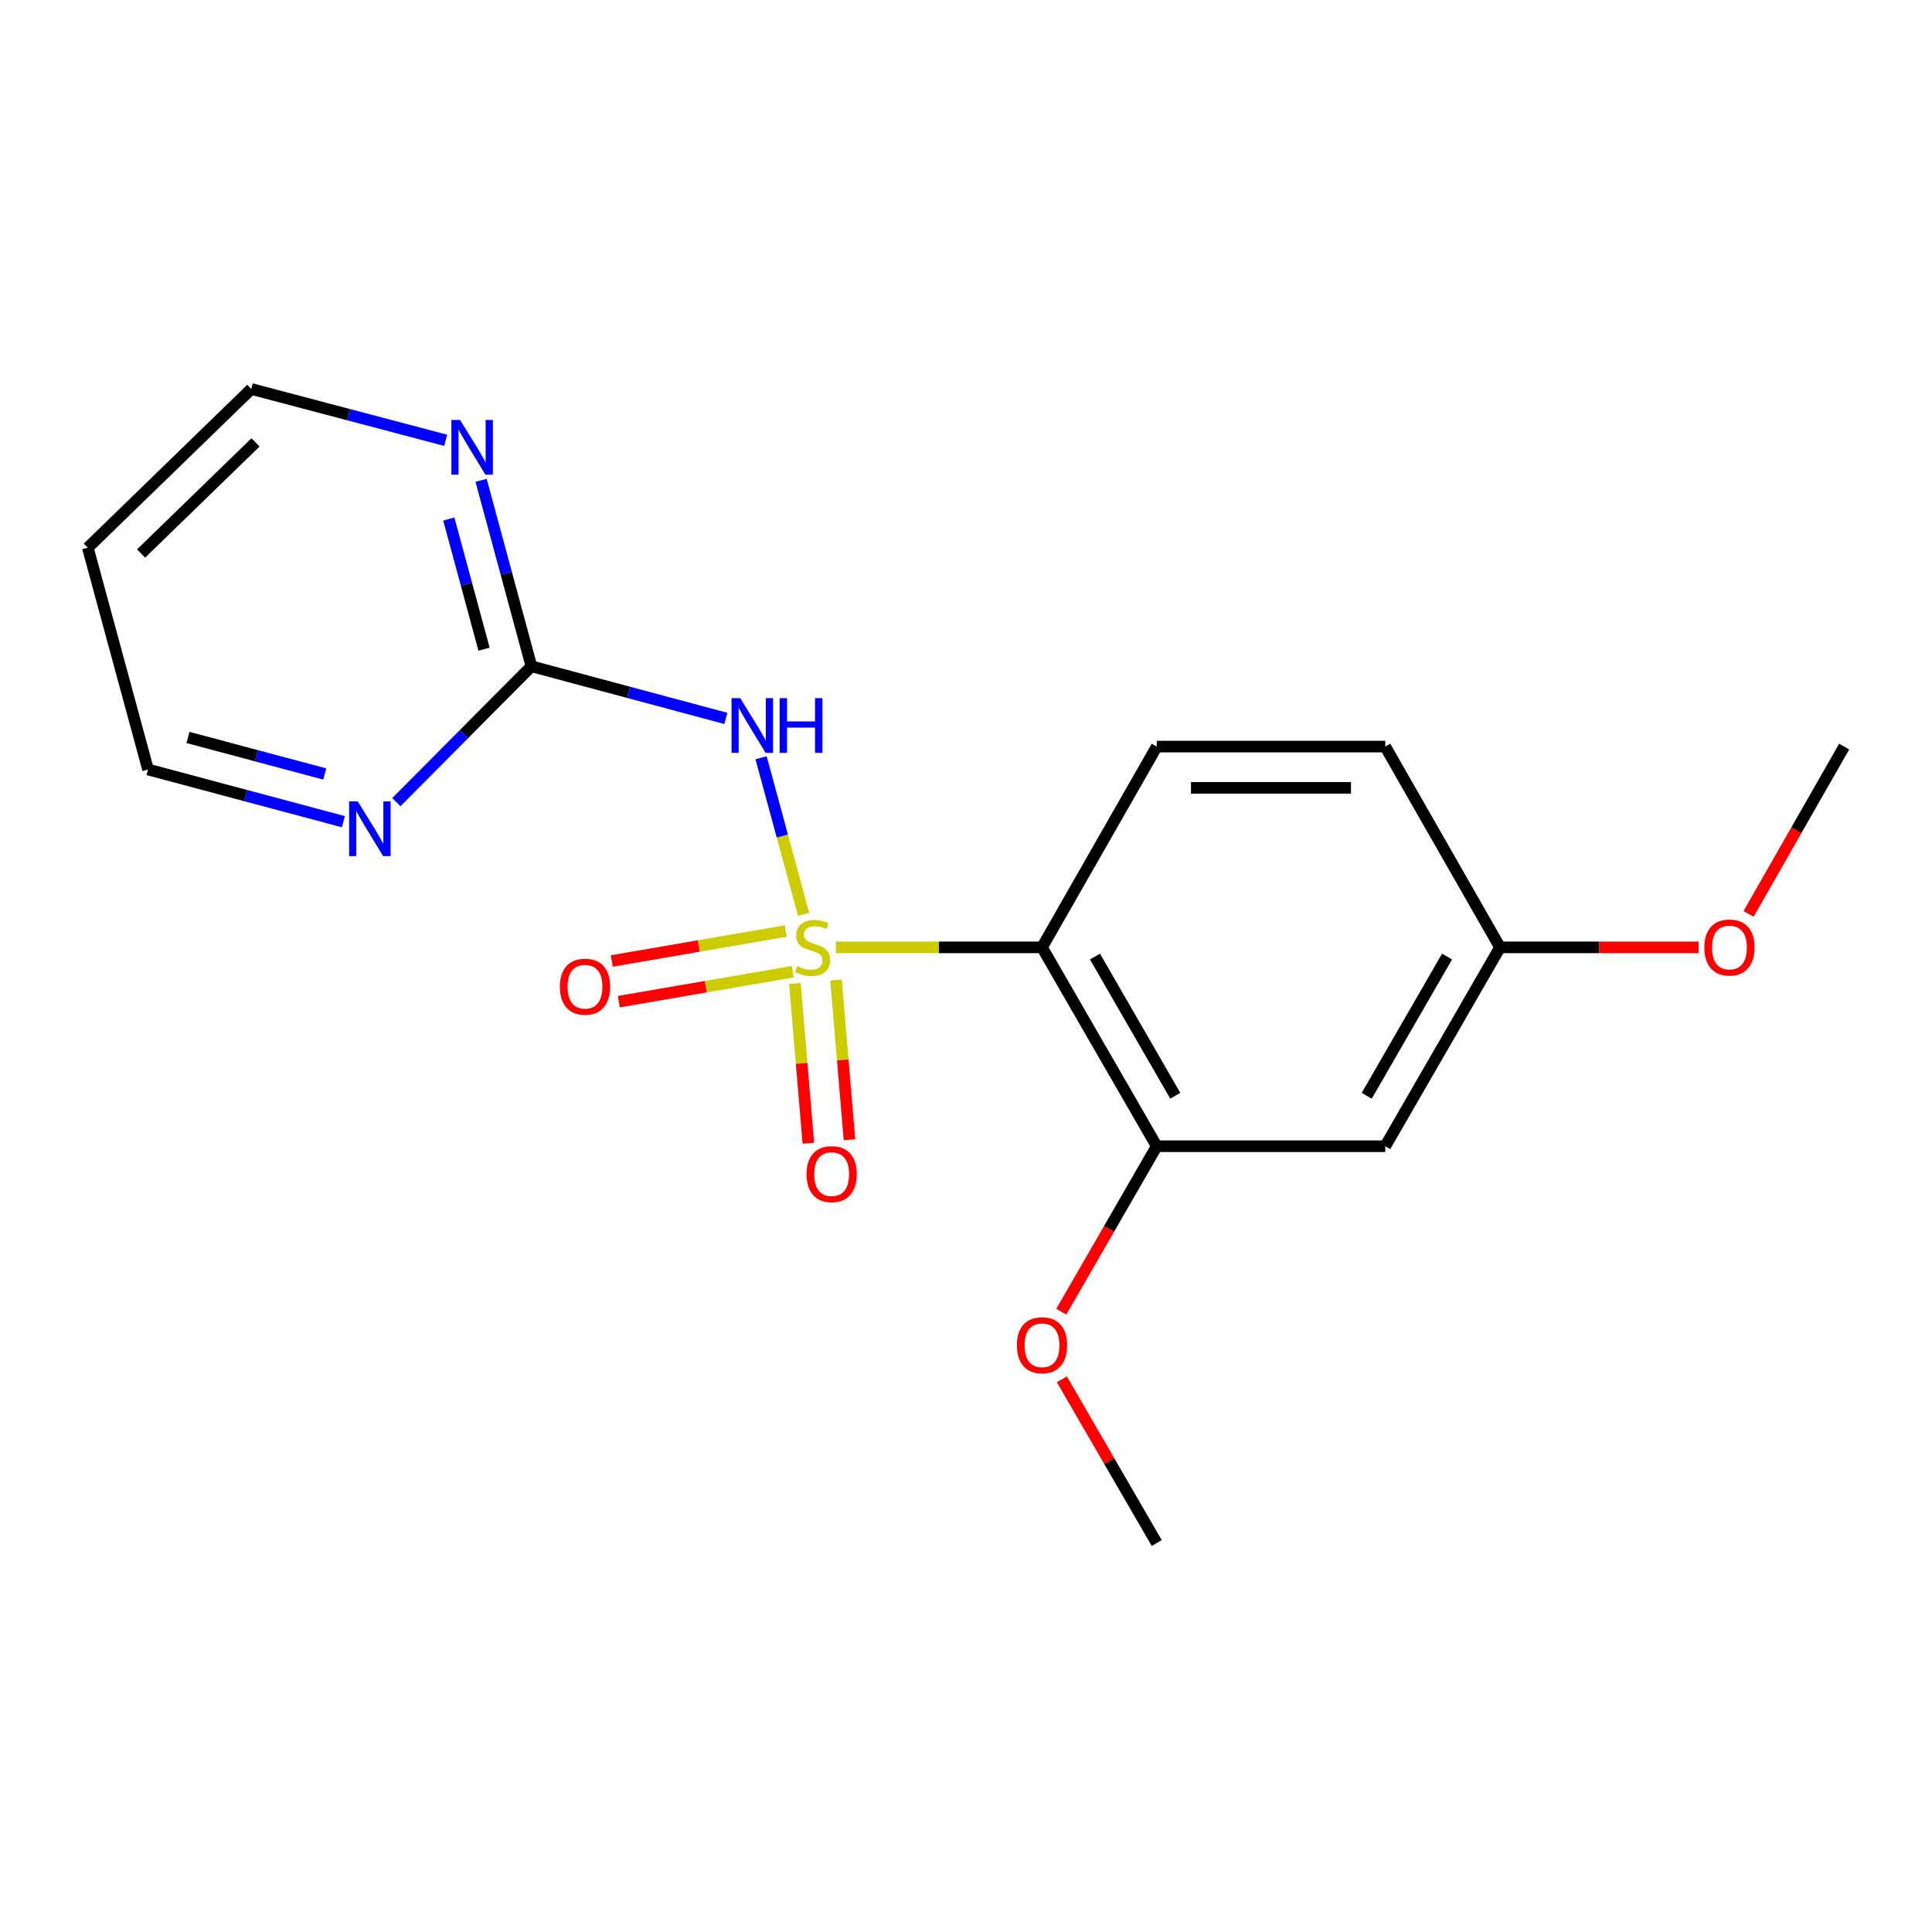<?xml version='1.0' encoding='iso-8859-1'?>
<svg version='1.1' baseProfile='full'
              xmlns='http://www.w3.org/2000/svg'
                      xmlns:rdkit='http://www.rdkit.org/xml'
                      xmlns:xlink='http://www.w3.org/1999/xlink'
                  xml:space='preserve'
width='1000px' height='1000px' viewBox='0 0 1000 1000'>
<!-- END OF HEADER -->
<rect style='opacity:1.0;fill:#FFFFFF;stroke:none' width='1000' height='1000' x='0' y='0'> </rect>
<path class='bond-0' d='M 432.628,490.35 L 485.988,490.35' style='fill:none;fill-rule:evenodd;stroke:#CCCC00;stroke-width:6px;stroke-linecap:butt;stroke-linejoin:miter;stroke-opacity:1' />
<path class='bond-0' d='M 485.988,490.35 L 539.349,490.35' style='fill:none;fill-rule:evenodd;stroke:#000000;stroke-width:6px;stroke-linecap:butt;stroke-linejoin:miter;stroke-opacity:1' />
<path class='bond-1' d='M 415.936,473.255 L 404.933,432.734' style='fill:none;fill-rule:evenodd;stroke:#CCCC00;stroke-width:6px;stroke-linecap:butt;stroke-linejoin:miter;stroke-opacity:1' />
<path class='bond-1' d='M 404.933,432.734 L 393.929,392.212' style='fill:none;fill-rule:evenodd;stroke:#0000FF;stroke-width:6px;stroke-linecap:butt;stroke-linejoin:miter;stroke-opacity:1' />
<path class='bond-4' d='M 406.697,481.9 L 361.68,489.653' style='fill:none;fill-rule:evenodd;stroke:#CCCC00;stroke-width:6px;stroke-linecap:butt;stroke-linejoin:miter;stroke-opacity:1' />
<path class='bond-4' d='M 361.68,489.653 L 316.662,497.407' style='fill:none;fill-rule:evenodd;stroke:#FF0000;stroke-width:6px;stroke-linecap:butt;stroke-linejoin:miter;stroke-opacity:1' />
<path class='bond-4' d='M 410.324,502.956 L 365.306,510.709' style='fill:none;fill-rule:evenodd;stroke:#CCCC00;stroke-width:6px;stroke-linecap:butt;stroke-linejoin:miter;stroke-opacity:1' />
<path class='bond-4' d='M 365.306,510.709 L 320.289,518.462' style='fill:none;fill-rule:evenodd;stroke:#FF0000;stroke-width:6px;stroke-linecap:butt;stroke-linejoin:miter;stroke-opacity:1' />
<path class='bond-5' d='M 411.436,509.07 L 414.92,550.4' style='fill:none;fill-rule:evenodd;stroke:#CCCC00;stroke-width:6px;stroke-linecap:butt;stroke-linejoin:miter;stroke-opacity:1' />
<path class='bond-5' d='M 414.92,550.4 L 418.404,591.73' style='fill:none;fill-rule:evenodd;stroke:#FF0000;stroke-width:6px;stroke-linecap:butt;stroke-linejoin:miter;stroke-opacity:1' />
<path class='bond-5' d='M 432.726,507.275 L 436.21,548.605' style='fill:none;fill-rule:evenodd;stroke:#CCCC00;stroke-width:6px;stroke-linecap:butt;stroke-linejoin:miter;stroke-opacity:1' />
<path class='bond-5' d='M 436.21,548.605 L 439.694,589.935' style='fill:none;fill-rule:evenodd;stroke:#FF0000;stroke-width:6px;stroke-linecap:butt;stroke-linejoin:miter;stroke-opacity:1' />
<path class='bond-3' d='M 539.349,490.35 L 598.722,593.285' style='fill:none;fill-rule:evenodd;stroke:#000000;stroke-width:6px;stroke-linecap:butt;stroke-linejoin:miter;stroke-opacity:1' />
<path class='bond-3' d='M 566.762,495.115 L 608.324,567.17' style='fill:none;fill-rule:evenodd;stroke:#000000;stroke-width:6px;stroke-linecap:butt;stroke-linejoin:miter;stroke-opacity:1' />
<path class='bond-6' d='M 539.349,490.35 L 598.722,386.429' style='fill:none;fill-rule:evenodd;stroke:#000000;stroke-width:6px;stroke-linecap:butt;stroke-linejoin:miter;stroke-opacity:1' />
<path class='bond-2' d='M 375.697,371.847 L 325.381,358.354' style='fill:none;fill-rule:evenodd;stroke:#0000FF;stroke-width:6px;stroke-linecap:butt;stroke-linejoin:miter;stroke-opacity:1' />
<path class='bond-2' d='M 325.381,358.354 L 275.066,344.861' style='fill:none;fill-rule:evenodd;stroke:#000000;stroke-width:6px;stroke-linecap:butt;stroke-linejoin:miter;stroke-opacity:1' />
<path class='bond-8' d='M 275.066,344.861 L 262.038,296.741' style='fill:none;fill-rule:evenodd;stroke:#000000;stroke-width:6px;stroke-linecap:butt;stroke-linejoin:miter;stroke-opacity:1' />
<path class='bond-8' d='M 262.038,296.741 L 249.01,248.622' style='fill:none;fill-rule:evenodd;stroke:#0000FF;stroke-width:6px;stroke-linecap:butt;stroke-linejoin:miter;stroke-opacity:1' />
<path class='bond-8' d='M 250.534,336.008 L 241.415,302.325' style='fill:none;fill-rule:evenodd;stroke:#000000;stroke-width:6px;stroke-linecap:butt;stroke-linejoin:miter;stroke-opacity:1' />
<path class='bond-8' d='M 241.415,302.325 L 232.295,268.641' style='fill:none;fill-rule:evenodd;stroke:#0000FF;stroke-width:6px;stroke-linecap:butt;stroke-linejoin:miter;stroke-opacity:1' />
<path class='bond-9' d='M 275.066,344.861 L 240.107,380.023' style='fill:none;fill-rule:evenodd;stroke:#000000;stroke-width:6px;stroke-linecap:butt;stroke-linejoin:miter;stroke-opacity:1' />
<path class='bond-9' d='M 240.107,380.023 L 205.147,415.186' style='fill:none;fill-rule:evenodd;stroke:#0000FF;stroke-width:6px;stroke-linecap:butt;stroke-linejoin:miter;stroke-opacity:1' />
<path class='bond-7' d='M 598.722,593.285 L 717.005,593.285' style='fill:none;fill-rule:evenodd;stroke:#000000;stroke-width:6px;stroke-linecap:butt;stroke-linejoin:miter;stroke-opacity:1' />
<path class='bond-12' d='M 598.722,593.285 L 574.022,636.108' style='fill:none;fill-rule:evenodd;stroke:#000000;stroke-width:6px;stroke-linecap:butt;stroke-linejoin:miter;stroke-opacity:1' />
<path class='bond-12' d='M 574.022,636.108 L 549.322,678.93' style='fill:none;fill-rule:evenodd;stroke:#FF0000;stroke-width:6px;stroke-linecap:butt;stroke-linejoin:miter;stroke-opacity:1' />
<path class='bond-11' d='M 598.722,386.429 L 717.005,386.429' style='fill:none;fill-rule:evenodd;stroke:#000000;stroke-width:6px;stroke-linecap:butt;stroke-linejoin:miter;stroke-opacity:1' />
<path class='bond-11' d='M 616.464,407.795 L 699.263,407.795' style='fill:none;fill-rule:evenodd;stroke:#000000;stroke-width:6px;stroke-linecap:butt;stroke-linejoin:miter;stroke-opacity:1' />
<path class='bond-20' d='M 717.005,593.285 L 776.414,490.35' style='fill:none;fill-rule:evenodd;stroke:#000000;stroke-width:6px;stroke-linecap:butt;stroke-linejoin:miter;stroke-opacity:1' />
<path class='bond-20' d='M 707.412,567.165 L 748.998,495.11' style='fill:none;fill-rule:evenodd;stroke:#000000;stroke-width:6px;stroke-linecap:butt;stroke-linejoin:miter;stroke-opacity:1' />
<path class='bond-16' d='M 230.686,227.909 L 180.375,214.62' style='fill:none;fill-rule:evenodd;stroke:#0000FF;stroke-width:6px;stroke-linecap:butt;stroke-linejoin:miter;stroke-opacity:1' />
<path class='bond-16' d='M 180.375,214.62 L 130.063,201.33' style='fill:none;fill-rule:evenodd;stroke:#000000;stroke-width:6px;stroke-linecap:butt;stroke-linejoin:miter;stroke-opacity:1' />
<path class='bond-15' d='M 177.731,425.308 L 127.178,411.803' style='fill:none;fill-rule:evenodd;stroke:#0000FF;stroke-width:6px;stroke-linecap:butt;stroke-linejoin:miter;stroke-opacity:1' />
<path class='bond-15' d='M 127.178,411.803 L 76.625,398.299' style='fill:none;fill-rule:evenodd;stroke:#000000;stroke-width:6px;stroke-linecap:butt;stroke-linejoin:miter;stroke-opacity:1' />
<path class='bond-15' d='M 168.079,400.615 L 132.692,391.161' style='fill:none;fill-rule:evenodd;stroke:#0000FF;stroke-width:6px;stroke-linecap:butt;stroke-linejoin:miter;stroke-opacity:1' />
<path class='bond-15' d='M 132.692,391.161 L 97.305,381.708' style='fill:none;fill-rule:evenodd;stroke:#000000;stroke-width:6px;stroke-linecap:butt;stroke-linejoin:miter;stroke-opacity:1' />
<path class='bond-10' d='M 776.414,490.35 L 717.005,386.429' style='fill:none;fill-rule:evenodd;stroke:#000000;stroke-width:6px;stroke-linecap:butt;stroke-linejoin:miter;stroke-opacity:1' />
<path class='bond-14' d='M 776.414,490.35 L 827.803,490.35' style='fill:none;fill-rule:evenodd;stroke:#000000;stroke-width:6px;stroke-linecap:butt;stroke-linejoin:miter;stroke-opacity:1' />
<path class='bond-14' d='M 827.803,490.35 L 879.192,490.35' style='fill:none;fill-rule:evenodd;stroke:#FF0000;stroke-width:6px;stroke-linecap:butt;stroke-linejoin:miter;stroke-opacity:1' />
<path class='bond-17' d='M 549.618,713.941 L 574.17,756.306' style='fill:none;fill-rule:evenodd;stroke:#FF0000;stroke-width:6px;stroke-linecap:butt;stroke-linejoin:miter;stroke-opacity:1' />
<path class='bond-17' d='M 574.17,756.306 L 598.722,798.67' style='fill:none;fill-rule:evenodd;stroke:#000000;stroke-width:6px;stroke-linecap:butt;stroke-linejoin:miter;stroke-opacity:1' />
<path class='bond-13' d='M 45.455,283.493 L 76.625,398.299' style='fill:none;fill-rule:evenodd;stroke:#000000;stroke-width:6px;stroke-linecap:butt;stroke-linejoin:miter;stroke-opacity:1' />
<path class='bond-19' d='M 45.455,283.493 L 130.063,201.33' style='fill:none;fill-rule:evenodd;stroke:#000000;stroke-width:6px;stroke-linecap:butt;stroke-linejoin:miter;stroke-opacity:1' />
<path class='bond-19' d='M 73.031,286.497 L 132.257,228.982' style='fill:none;fill-rule:evenodd;stroke:#000000;stroke-width:6px;stroke-linecap:butt;stroke-linejoin:miter;stroke-opacity:1' />
<path class='bond-18' d='M 905.053,473.037 L 929.799,429.733' style='fill:none;fill-rule:evenodd;stroke:#FF0000;stroke-width:6px;stroke-linecap:butt;stroke-linejoin:miter;stroke-opacity:1' />
<path class='bond-18' d='M 929.799,429.733 L 954.545,386.429' style='fill:none;fill-rule:evenodd;stroke:#000000;stroke-width:6px;stroke-linecap:butt;stroke-linejoin:miter;stroke-opacity:1' />
<path  class='atom-0' d='M 412.579 500.07
Q 412.899 500.19, 414.219 500.75
Q 415.539 501.31, 416.979 501.67
Q 418.459 501.99, 419.899 501.99
Q 422.579 501.99, 424.139 500.71
Q 425.699 499.39, 425.699 497.11
Q 425.699 495.55, 424.899 494.59
Q 424.139 493.63, 422.939 493.11
Q 421.739 492.59, 419.739 491.99
Q 417.219 491.23, 415.699 490.51
Q 414.219 489.79, 413.139 488.27
Q 412.099 486.75, 412.099 484.19
Q 412.099 480.63, 414.499 478.43
Q 416.939 476.23, 421.739 476.23
Q 425.019 476.23, 428.739 477.79
L 427.819 480.87
Q 424.419 479.47, 421.859 479.47
Q 419.099 479.47, 417.579 480.63
Q 416.059 481.75, 416.099 483.71
Q 416.099 485.23, 416.859 486.15
Q 417.659 487.07, 418.779 487.59
Q 419.939 488.11, 421.859 488.71
Q 424.419 489.51, 425.939 490.31
Q 427.459 491.11, 428.539 492.75
Q 429.659 494.35, 429.659 497.11
Q 429.659 501.03, 427.019 503.15
Q 424.419 505.23, 420.059 505.23
Q 417.539 505.23, 415.619 504.67
Q 413.739 504.15, 411.499 503.23
L 412.579 500.07
' fill='#CCCC00'/>
<path  class='atom-2' d='M 383.136 361.36
L 392.416 376.36
Q 393.336 377.84, 394.816 380.52
Q 396.296 383.2, 396.376 383.36
L 396.376 361.36
L 400.136 361.36
L 400.136 389.68
L 396.256 389.68
L 386.296 373.28
Q 385.136 371.36, 383.896 369.16
Q 382.696 366.96, 382.336 366.28
L 382.336 389.68
L 378.656 389.68
L 378.656 361.36
L 383.136 361.36
' fill='#0000FF'/>
<path  class='atom-2' d='M 403.536 361.36
L 407.376 361.36
L 407.376 373.4
L 421.856 373.4
L 421.856 361.36
L 425.696 361.36
L 425.696 389.68
L 421.856 389.68
L 421.856 376.6
L 407.376 376.6
L 407.376 389.68
L 403.536 389.68
L 403.536 361.36
' fill='#0000FF'/>
<path  class='atom-5' d='M 289.794 510.715
Q 289.794 503.915, 293.154 500.115
Q 296.514 496.315, 302.794 496.315
Q 309.074 496.315, 312.434 500.115
Q 315.794 503.915, 315.794 510.715
Q 315.794 517.595, 312.394 521.515
Q 308.994 525.395, 302.794 525.395
Q 296.554 525.395, 293.154 521.515
Q 289.794 517.635, 289.794 510.715
M 302.794 522.195
Q 307.114 522.195, 309.434 519.315
Q 311.794 516.395, 311.794 510.715
Q 311.794 505.155, 309.434 502.355
Q 307.114 499.515, 302.794 499.515
Q 298.474 499.515, 296.114 502.315
Q 293.794 505.115, 293.794 510.715
Q 293.794 516.435, 296.114 519.315
Q 298.474 522.195, 302.794 522.195
' fill='#FF0000'/>
<path  class='atom-6' d='M 417.466 607.728
Q 417.466 600.928, 420.826 597.128
Q 424.186 593.328, 430.466 593.328
Q 436.746 593.328, 440.106 597.128
Q 443.466 600.928, 443.466 607.728
Q 443.466 614.608, 440.066 618.528
Q 436.666 622.408, 430.466 622.408
Q 424.226 622.408, 420.826 618.528
Q 417.466 614.648, 417.466 607.728
M 430.466 619.208
Q 434.786 619.208, 437.106 616.328
Q 439.466 613.408, 439.466 607.728
Q 439.466 602.168, 437.106 599.368
Q 434.786 596.528, 430.466 596.528
Q 426.146 596.528, 423.786 599.328
Q 421.466 602.128, 421.466 607.728
Q 421.466 613.448, 423.786 616.328
Q 426.146 619.208, 430.466 619.208
' fill='#FF0000'/>
<path  class='atom-9' d='M 238.122 217.367
L 247.402 232.367
Q 248.322 233.847, 249.802 236.527
Q 251.282 239.207, 251.362 239.367
L 251.362 217.367
L 255.122 217.367
L 255.122 245.687
L 251.242 245.687
L 241.282 229.287
Q 240.122 227.367, 238.882 225.167
Q 237.682 222.967, 237.322 222.287
L 237.322 245.687
L 233.642 245.687
L 233.642 217.367
L 238.122 217.367
' fill='#0000FF'/>
<path  class='atom-10' d='M 185.182 414.811
L 194.462 429.811
Q 195.382 431.291, 196.862 433.971
Q 198.342 436.651, 198.422 436.811
L 198.422 414.811
L 202.182 414.811
L 202.182 443.131
L 198.302 443.131
L 188.342 426.731
Q 187.182 424.811, 185.942 422.611
Q 184.742 420.411, 184.382 419.731
L 184.382 443.131
L 180.702 443.131
L 180.702 414.811
L 185.182 414.811
' fill='#0000FF'/>
<path  class='atom-13' d='M 526.349 696.301
Q 526.349 689.501, 529.709 685.701
Q 533.069 681.901, 539.349 681.901
Q 545.629 681.901, 548.989 685.701
Q 552.349 689.501, 552.349 696.301
Q 552.349 703.181, 548.949 707.101
Q 545.549 710.981, 539.349 710.981
Q 533.109 710.981, 529.709 707.101
Q 526.349 703.221, 526.349 696.301
M 539.349 707.781
Q 543.669 707.781, 545.989 704.901
Q 548.349 701.981, 548.349 696.301
Q 548.349 690.741, 545.989 687.941
Q 543.669 685.101, 539.349 685.101
Q 535.029 685.101, 532.669 687.901
Q 530.349 690.701, 530.349 696.301
Q 530.349 702.021, 532.669 704.901
Q 535.029 707.781, 539.349 707.781
' fill='#FF0000'/>
<path  class='atom-15' d='M 882.16 490.43
Q 882.16 483.63, 885.52 479.83
Q 888.88 476.03, 895.16 476.03
Q 901.44 476.03, 904.8 479.83
Q 908.16 483.63, 908.16 490.43
Q 908.16 497.31, 904.76 501.23
Q 901.36 505.11, 895.16 505.11
Q 888.92 505.11, 885.52 501.23
Q 882.16 497.35, 882.16 490.43
M 895.16 501.91
Q 899.48 501.91, 901.8 499.03
Q 904.16 496.11, 904.16 490.43
Q 904.16 484.87, 901.8 482.07
Q 899.48 479.23, 895.16 479.23
Q 890.84 479.23, 888.48 482.03
Q 886.16 484.83, 886.16 490.43
Q 886.16 496.15, 888.48 499.03
Q 890.84 501.91, 895.16 501.91
' fill='#FF0000'/>
</svg>
